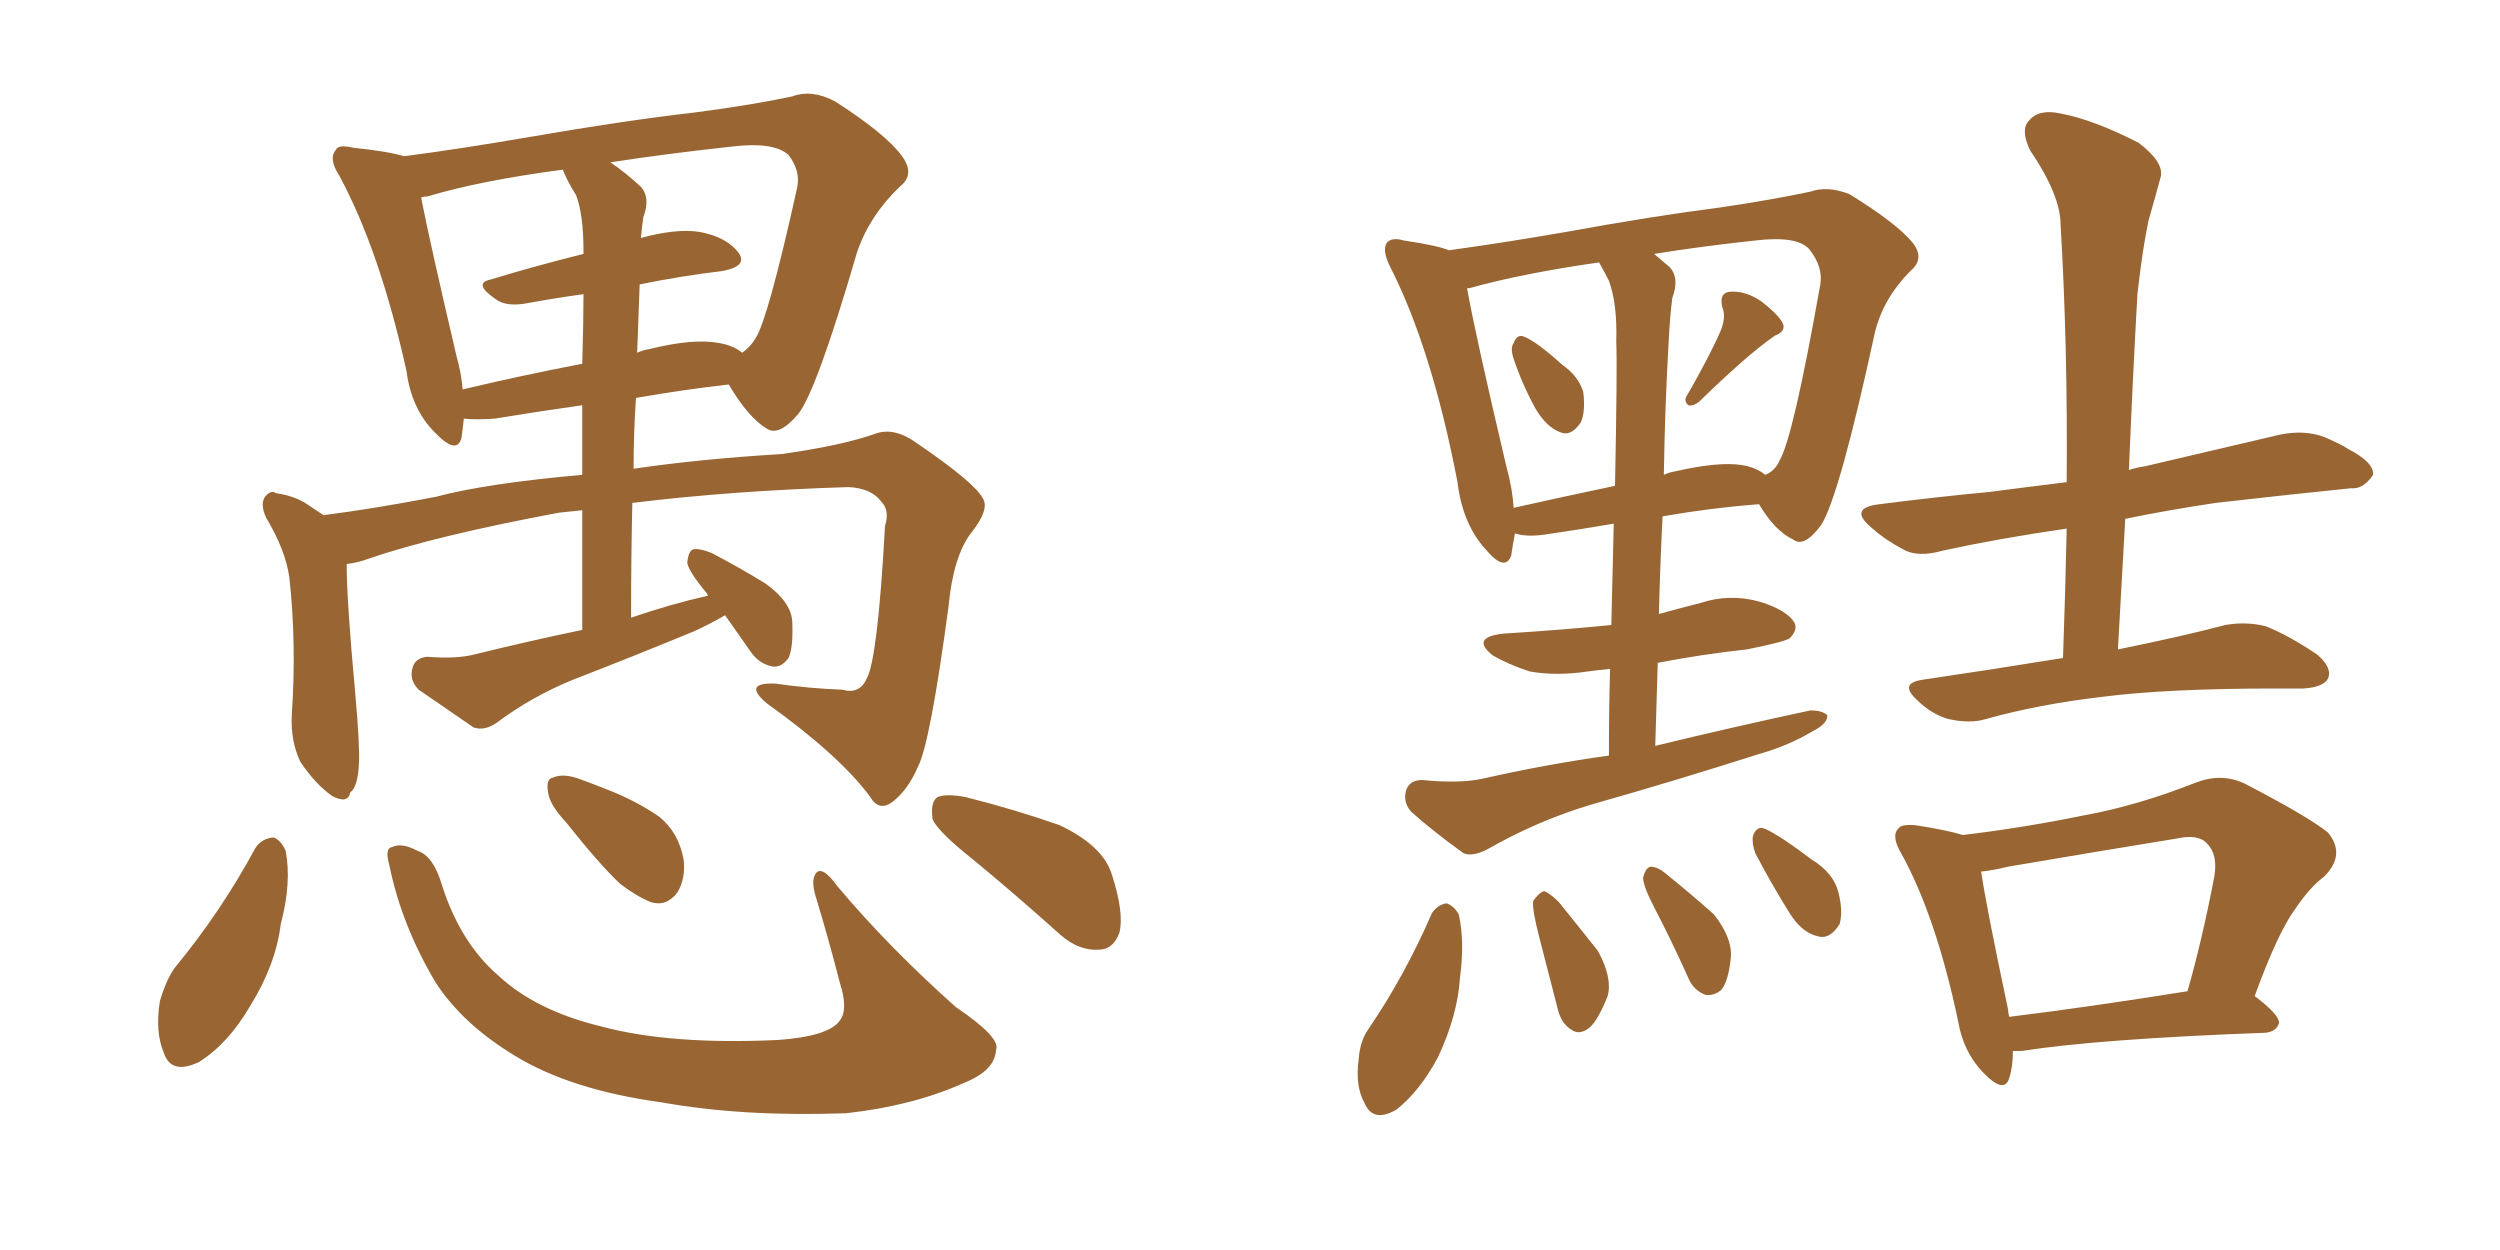 <svg xmlns="http://www.w3.org/2000/svg" xmlns:xlink="http://www.w3.org/1999/xlink" width="300" height="150"><path fill="#996633" padding="10" d="M87.01 73.83L87.01 73.83Q85.25 74.85 83.35 75.73L83.35 75.73Q75.88 78.81 68.70 81.59L68.70 81.59Q63.72 83.64 59.62 86.72L59.62 86.72Q58.15 87.74 56.84 87.30L56.84 87.30Q53.03 84.67 50.24 82.76L50.24 82.76Q49.07 81.59 49.51 80.13L49.51 80.13Q49.80 78.96 51.27 78.81L51.27 78.81Q54.79 79.10 56.98 78.52L56.98 78.52Q63.57 76.90 69.87 75.59L69.87 75.59Q69.87 67.53 69.87 61.23L69.87 61.23Q68.41 61.38 67.09 61.52L67.09 61.52Q52.15 64.31 44.09 67.09L44.09 67.09Q42.92 67.53 41.60 67.68L41.60 67.68Q41.60 72.07 42.63 83.20L42.63 83.20Q43.21 89.79 43.07 91.70L43.07 91.70Q42.92 94.48 42.04 95.07L42.04 95.07Q41.75 96.53 39.84 95.51L39.84 95.51Q37.79 94.04 36.04 91.41L36.04 91.41Q34.86 88.92 35.01 85.84L35.01 85.84Q35.60 77.20 34.72 69.29L34.72 69.29Q34.28 66.06 31.93 62.11L31.93 62.11Q31.20 60.50 31.79 59.62L31.79 59.62Q32.52 58.74 33.11 59.18L33.11 59.18Q35.16 59.47 36.62 60.35L36.62 60.35Q37.94 61.23 38.82 61.82L38.82 61.82Q44.68 61.08 52.29 59.62L52.29 59.62Q58.30 58.01 69.87 56.98L69.87 56.98Q69.87 52.29 69.87 48.63L69.87 48.63Q64.60 49.37 59.33 50.24L59.33 50.24Q57.13 50.39 55.66 50.24L55.66 50.24Q55.52 51.56 55.37 52.59L55.37 52.59Q54.79 54.64 52.15 51.86L52.15 51.86Q49.37 49.07 48.78 44.53L48.78 44.53Q45.56 30.03 40.72 21.09L40.72 21.09Q39.40 19.04 40.28 18.02L40.28 18.02Q40.58 17.29 42.33 17.72L42.33 17.72Q46.58 18.16 48.49 18.75L48.49 18.75Q55.22 17.87 63.72 16.41L63.72 16.41Q74.71 14.50 83.50 13.48L83.50 13.48Q90.23 12.60 95.07 11.57L95.07 11.57Q97.41 10.69 100.20 12.16L100.20 12.16Q106.35 16.11 108.25 18.75L108.25 18.75Q109.86 20.95 107.96 22.41L107.96 22.41Q104.30 25.93 102.83 30.32L102.83 30.32L102.83 30.32Q98.00 46.88 95.80 49.66L95.80 49.66Q93.46 52.44 91.99 51.42L91.99 51.42Q89.79 50.10 87.45 46.14L87.45 46.14Q82.18 46.73 76.32 47.75L76.32 47.75Q76.03 51.86 76.03 56.25L76.03 56.25Q83.94 55.08 93.75 54.49L93.75 54.49Q101.07 53.47 105.18 52.00L105.18 52.00Q107.37 51.27 110.01 53.17L110.01 53.17Q116.89 57.86 117.92 59.77L117.92 59.77Q118.80 61.08 116.60 63.87L116.60 63.87Q114.40 66.65 113.82 72.80L113.82 72.80Q111.62 89.21 110.16 91.99L110.16 91.99Q108.98 94.78 107.08 96.24L107.08 96.24Q105.47 97.41 104.44 95.65L104.44 95.65Q100.78 90.67 91.99 84.38L91.99 84.38Q89.06 81.88 93.02 82.03L93.02 82.03Q97.12 82.62 101.07 82.76L101.07 82.76Q103.13 83.35 104.00 81.45L104.00 81.45Q105.32 79.10 106.20 63.13L106.20 63.13Q106.79 61.23 105.76 60.21L105.76 60.21Q104.59 58.59 101.81 58.45L101.81 58.45Q87.74 58.89 75.88 60.35L75.88 60.35Q75.73 66.94 75.73 74.12L75.73 74.12Q80.42 72.51 84.96 71.48L84.96 71.48Q84.81 71.19 84.81 71.19L84.81 71.19Q82.62 68.55 82.47 67.53L82.47 67.53Q82.62 66.06 83.20 65.92L83.20 65.92Q83.94 65.77 85.40 66.36L85.40 66.36Q88.77 68.12 91.85 70.02L91.85 70.02Q94.92 72.22 95.07 74.56L95.07 74.56Q95.21 77.64 94.63 78.96L94.63 78.96Q93.75 80.13 92.72 79.98L92.72 79.98Q91.11 79.69 90.09 78.22L90.09 78.22Q88.33 75.73 87.01 73.83ZM76.76 34.13L76.76 34.13Q76.61 38.23 76.46 42.33L76.46 42.33Q77.05 42.04 77.93 41.89L77.93 41.89Q83.20 40.58 86.28 41.16L86.28 41.16Q88.04 41.46 89.06 42.33L89.06 42.33Q90.09 41.60 90.67 40.58L90.67 40.58Q92.14 38.38 95.65 22.56L95.65 22.56Q96.09 20.51 94.63 18.60L94.63 18.60Q92.87 16.99 87.89 17.58L87.89 17.58Q79.83 18.46 73.24 19.48L73.24 19.48Q75 20.65 76.90 22.41L76.90 22.41Q78.08 23.73 77.20 26.07L77.20 26.07Q77.05 27.10 76.90 28.56L76.90 28.56Q81.15 27.39 83.94 27.83L83.94 27.83Q87.16 28.42 88.62 30.32L88.62 30.32Q89.79 31.93 86.72 32.52L86.72 32.52Q81.74 33.11 76.76 34.13ZM69.14 23.44L69.14 23.44Q68.12 21.83 67.53 20.36L67.53 20.36Q57.57 21.68 51.27 23.58L51.27 23.58Q50.68 23.58 50.54 23.73L50.54 23.73Q51.56 29.00 54.79 42.77L54.79 42.77Q55.37 44.82 55.52 46.73L55.52 46.73Q62.26 45.12 69.87 43.65L69.87 43.65Q70.02 38.53 70.02 35.30L70.02 35.30Q66.80 35.74 63.57 36.33L63.57 36.33Q60.79 36.91 59.47 35.89L59.47 35.89Q56.69 33.98 58.89 33.54L58.89 33.54Q64.16 31.93 70.02 30.47L70.02 30.47Q70.02 30.18 70.02 30.18L70.02 30.18Q70.02 25.78 69.14 23.44ZM30.62 101.81L30.62 101.81Q31.35 100.63 32.81 100.49L32.81 100.49Q33.69 100.78 34.28 102.10L34.28 102.10Q35.01 105.91 33.69 110.89L33.69 110.89Q33.11 115.72 30.03 120.70L30.03 120.70Q27.39 125.24 23.88 127.44L23.88 127.44Q20.51 129.05 19.63 126.27L19.63 126.27Q18.60 123.78 19.19 120.12L19.19 120.12Q19.92 117.63 20.95 116.16L20.95 116.16Q26.51 109.42 30.62 101.81ZM46.73 103.86L46.73 103.86Q46.14 101.81 47.02 101.66L47.02 101.66Q48.19 101.07 50.10 102.10L50.10 102.10Q52.00 102.69 53.03 106.20L53.03 106.20Q55.22 113.09 59.77 117.04L59.77 117.04Q64.31 121.29 72.22 123.19L72.22 123.19Q80.42 125.39 93.31 124.80L93.31 124.80Q99.46 124.37 100.78 122.46L100.78 122.46Q101.81 121.14 100.78 117.92L100.78 117.92Q99.46 112.79 98.00 107.96L98.00 107.96Q97.27 105.76 97.85 104.88L97.85 104.88Q98.58 103.71 100.49 106.35L100.49 106.35Q106.64 113.67 114.70 120.85L114.70 120.85Q120.12 124.51 119.53 125.98L119.53 125.98Q119.38 128.47 115.72 129.93L115.72 129.93Q109.57 132.71 101.51 133.59L101.51 133.59Q89.06 134.03 79.39 132.28L79.39 132.28Q68.55 130.81 61.82 126.71L61.82 126.71Q55.52 122.90 52.29 117.92L52.29 117.92Q48.19 111.04 46.73 103.86ZM116.75 103.13L116.75 103.13Q112.50 99.76 111.91 98.29L111.91 98.29Q111.62 96.24 112.50 95.65L112.50 95.65Q113.53 95.21 115.87 95.65L115.87 95.65Q121.73 97.12 127.15 99.02L127.15 99.02Q132.42 101.51 133.45 105.03L133.45 105.03Q134.91 109.57 134.33 111.91L134.33 111.91Q133.59 113.96 131.84 113.96L131.84 113.96Q129.49 114.11 127.29 112.21L127.29 112.21Q121.73 107.23 116.75 103.13ZM67.97 98.73L67.97 98.73L67.97 98.73Q65.92 96.53 65.77 95.07L65.77 95.07Q65.48 93.46 66.36 93.31L66.36 93.31Q67.68 92.72 69.87 93.60L69.87 93.60Q71.48 94.19 72.95 94.78L72.95 94.78Q76.32 96.09 79.10 98.00L79.10 98.00Q81.45 99.90 82.03 103.13L82.03 103.13Q82.32 105.32 81.30 107.08L81.30 107.08Q79.98 108.84 78.08 108.25L78.08 108.25Q76.32 107.52 74.41 106.05L74.41 106.05Q71.92 103.71 67.97 98.73ZM181.64 43.07L181.64 43.07Q181.20 41.75 181.64 41.16L181.64 41.16Q182.08 39.99 182.96 40.43L182.96 40.43Q184.42 41.02 187.50 43.80L187.50 43.80Q189.40 45.12 189.99 47.02L189.99 47.02Q190.28 49.37 189.70 50.68L189.70 50.68Q188.53 52.44 187.21 51.86L187.21 51.86Q185.60 51.27 184.28 49.07L184.28 49.07Q182.67 46.14 181.64 43.07ZM206.54 39.55L206.54 39.55Q207.13 37.94 206.69 36.91L206.69 36.91Q206.25 35.16 207.57 35.01L207.57 35.01Q209.47 34.86 211.38 36.18L211.38 36.18Q213.28 37.65 213.87 38.67L213.87 38.67Q214.45 39.70 212.99 40.28L212.99 40.28Q209.77 42.48 203.91 48.19L203.91 48.19Q203.17 48.78 202.59 48.63L202.59 48.63Q202.00 48.05 202.44 47.46L202.44 47.46Q205.22 42.63 206.54 39.55ZM198.63 89.50L198.63 89.50Q208.30 87.16 217.24 85.25L217.24 85.25Q218.70 85.25 219.29 85.84L219.29 85.84Q219.29 86.87 217.53 87.74L217.53 87.74Q214.60 89.50 210.94 90.53L210.94 90.53Q200.83 93.75 191.02 96.53L191.02 96.53Q184.57 98.44 178.42 101.95L178.42 101.95Q176.66 102.83 175.63 102.39L175.63 102.39Q171.97 99.76 169.34 97.41L169.34 97.41Q168.31 96.24 168.75 94.78L168.75 94.78Q169.19 93.60 170.65 93.60L170.65 93.60Q175.05 94.04 177.83 93.46L177.83 93.46Q185.60 91.70 193.07 90.67L193.07 90.67Q193.07 84.81 193.21 80.27L193.21 80.27Q191.60 80.42 190.58 80.57L190.58 80.57Q186.77 81.15 183.54 80.57L183.54 80.57Q180.91 79.69 179.15 78.66L179.15 78.66Q176.37 76.46 180.47 76.03L180.47 76.03Q187.50 75.59 193.36 75L193.36 75Q193.51 68.12 193.65 62.84L193.65 62.84Q189.40 63.57 185.30 64.16L185.30 64.16Q183.11 64.45 181.79 64.01L181.79 64.01Q181.49 65.63 181.35 66.65L181.35 66.65Q180.62 68.70 178.27 65.92L178.27 65.92Q175.49 62.84 174.90 57.86L174.90 57.86Q171.83 41.89 166.85 32.08L166.85 32.08Q165.82 30.03 166.41 29.15L166.41 29.15Q166.99 28.42 168.46 28.86L168.46 28.86Q172.41 29.44 173.88 30.03L173.88 30.03Q180.32 29.15 187.94 27.83L187.94 27.83Q198.34 25.93 206.40 24.90L206.40 24.90Q212.40 24.02 217.24 23.00L217.24 23.00Q219.29 22.27 221.92 23.29L221.92 23.29Q227.64 26.81 229.54 29.15L229.54 29.15Q231.01 31.05 229.25 32.52L229.25 32.52Q226.03 35.74 225 39.84L225 39.84L225 39.84Q220.75 59.47 218.55 62.99L218.55 62.99Q216.50 65.77 215.19 64.75L215.19 64.75Q212.99 63.72 211.08 60.50L211.08 60.50Q205.37 60.94 199.51 61.96L199.51 61.96Q199.22 67.53 199.07 73.68L199.07 73.68Q201.71 72.95 204.05 72.36L204.05 72.36Q207.57 71.19 211.23 72.22L211.23 72.22Q214.45 73.24 215.33 74.71L215.33 74.71Q215.77 75.59 214.75 76.61L214.75 76.61Q214.01 77.05 209.62 77.93L209.62 77.93Q204.20 78.52 198.93 79.54L198.93 79.54Q198.78 84.23 198.63 89.50ZM193.07 33.69L193.07 33.69Q192.48 32.52 191.89 31.49L191.89 31.49Q182.67 32.81 176.37 34.57L176.37 34.57Q175.93 34.57 176.07 34.72L176.07 34.72Q177.10 40.43 180.76 55.96L180.76 55.96Q181.49 58.59 181.64 60.94L181.64 60.94Q187.50 59.62 193.80 58.30L193.80 58.30Q194.09 43.80 193.95 41.02L193.95 41.02Q194.09 36.47 193.07 33.69ZM200.24 41.02L200.24 41.02Q199.80 48.49 199.66 56.98L199.66 56.98Q200.24 56.69 201.12 56.54L201.12 56.54Q206.25 55.37 209.03 55.81L209.03 55.81Q210.79 56.10 211.82 56.98L211.82 56.98Q212.99 56.54 213.57 55.22L213.57 55.22Q215.19 52.44 218.41 34.28L218.41 34.28Q218.85 32.08 217.09 29.88L217.09 29.88Q215.63 28.27 210.64 28.86L210.64 28.86Q203.91 29.59 198.49 30.47L198.49 30.47Q199.37 31.20 200.39 32.08L200.39 32.08Q201.56 33.40 200.68 35.74L200.68 35.74Q200.39 37.94 200.24 41.02ZM171.83 109.57L171.83 109.57Q172.56 108.54 173.58 108.40L173.58 108.40Q174.46 108.69 175.05 109.72L175.05 109.72Q175.78 112.94 175.20 117.33L175.20 117.33Q174.90 121.88 172.56 126.86L172.56 126.86Q170.36 130.96 167.58 133.15L167.58 133.15Q164.79 134.77 163.77 132.42L163.77 132.42Q162.60 130.37 163.04 127.15L163.04 127.15Q163.18 124.95 164.21 123.49L164.21 123.49Q168.60 117.04 171.83 109.57ZM184.72 112.50L184.72 112.50Q183.84 109.13 183.98 108.11L183.98 108.11Q184.72 107.08 185.30 106.93L185.30 106.93Q186.04 107.23 187.06 108.25L187.06 108.25Q189.55 111.33 191.75 114.11L191.75 114.11Q193.51 117.33 192.92 119.53L192.92 119.53Q191.75 122.46 190.72 123.34L190.72 123.34Q189.55 124.22 188.67 123.63L188.67 123.63Q187.35 122.90 186.91 121.00L186.91 121.00Q185.74 116.46 184.72 112.50ZM198.63 109.13L198.63 109.13Q197.17 106.35 197.17 105.32L197.17 105.32Q197.46 104.15 198.05 104.00L198.05 104.00Q198.93 104.00 199.95 104.88L199.95 104.88Q203.03 107.37 205.66 109.72L205.66 109.72Q207.86 112.50 207.71 114.84L207.71 114.84Q207.42 117.77 206.54 118.80L206.54 118.80Q205.66 119.53 204.64 119.38L204.64 119.38Q203.17 118.80 202.59 117.33L202.59 117.33Q200.54 112.79 198.63 109.13ZM210.64 102.39L210.64 102.39Q210.21 101.22 210.35 100.34L210.35 100.34Q210.79 99.02 211.82 99.46L211.82 99.46Q213.72 100.34 217.38 103.13L217.38 103.13Q220.02 104.74 220.61 107.08L220.61 107.08Q221.19 109.42 220.75 110.89L220.75 110.89Q219.58 112.79 218.12 112.35L218.12 112.35Q216.21 111.91 214.75 109.57L214.75 109.57Q212.55 106.05 210.64 102.39ZM254.15 77.93L254.15 77.93Q262.06 76.32 267.04 75L267.04 75Q269.53 74.56 271.88 75.15L271.88 75.15Q274.51 76.17 278.03 78.52L278.03 78.52Q279.93 80.13 279.35 81.45L279.35 81.45Q278.76 82.47 276.42 82.62L276.42 82.62Q274.80 82.62 273.05 82.62L273.05 82.62Q260.01 82.62 252.10 83.64L252.10 83.64Q244.63 84.52 238.33 86.28L238.33 86.28Q236.43 86.87 233.79 86.28L233.79 86.28Q231.74 85.69 229.98 83.94L229.98 83.94Q227.93 82.03 230.57 81.59L230.57 81.59Q239.50 80.27 247.56 78.96L247.56 78.96Q247.85 70.90 248.00 63.43L248.00 63.43Q239.94 64.60 233.20 66.06L233.20 66.06Q230.13 66.94 228.37 65.92L228.37 65.92Q226.17 64.75 224.71 63.43L224.71 63.43Q221.63 60.94 225.59 60.50L225.59 60.50Q232.47 59.62 238.77 59.03L238.77 59.03Q243.16 58.45 248.00 57.86L248.00 57.86Q248.14 41.60 247.27 26.95L247.27 26.95Q247.27 23.44 243.60 18.02L243.60 18.02Q242.43 15.53 243.46 14.50L243.46 14.50Q244.63 13.04 247.27 13.62L247.27 13.62Q251.22 14.36 256.64 17.14L256.64 17.14Q259.72 19.48 259.28 21.24L259.28 21.24Q258.69 23.44 257.81 26.51L257.81 26.51Q257.08 30.03 256.49 35.30L256.49 35.30Q255.91 45.70 255.47 56.40L255.47 56.40Q256.35 56.10 257.37 55.96L257.37 55.96Q265.58 54.05 273.63 52.15L273.63 52.15Q276.56 51.56 278.91 52.44L278.91 52.44Q280.96 53.32 281.84 53.91L281.84 53.91Q284.91 55.52 284.77 56.98L284.77 56.98Q283.59 58.74 282.13 58.59L282.13 58.59Q274.80 59.33 265.87 60.35L265.87 60.35Q260.01 61.23 255.03 62.26L255.03 62.26Q254.59 69.87 254.15 77.93ZM270.56 119.53L270.56 119.53Q273.49 121.73 273.49 122.75L273.49 122.75Q273.19 123.78 271.88 123.93L271.88 123.93Q251.95 124.66 242.58 126.12L242.58 126.12Q241.99 126.12 241.55 126.12L241.55 126.12Q241.55 128.03 241.11 129.35L241.11 129.35Q240.53 131.40 237.89 128.61L237.89 128.61Q235.55 126.12 234.96 122.46L234.96 122.46Q232.32 110.01 228.22 102.54L228.22 102.54Q226.90 100.34 227.78 99.46L227.78 99.46Q228.08 98.88 229.83 99.02L229.83 99.02Q233.64 99.61 235.55 100.20L235.55 100.20Q242.87 99.32 250.05 97.85L250.05 97.85Q256.49 96.68 263.53 93.90L263.53 93.90Q266.60 92.72 269.38 94.04L269.38 94.04Q277.00 98.00 279.35 99.90L279.35 99.90Q281.54 102.54 278.91 105.18L278.91 105.18Q277.15 106.49 275.39 109.13L275.39 109.13Q273.34 111.91 270.56 119.53ZM240.97 121.14L240.97 121.14L240.97 121.14Q240.97 121.58 241.11 122.02L241.11 122.02Q250.63 120.85 262.50 118.95L262.50 118.95Q264.26 112.79 265.72 105.18L265.72 105.18Q266.16 102.54 264.84 101.22L264.84 101.22Q263.82 100.05 261.18 100.63L261.18 100.63Q251.22 102.25 240.97 104.00L240.97 104.00Q239.21 104.44 237.74 104.59L237.74 104.59Q238.33 108.69 240.97 121.14Z"/></svg>